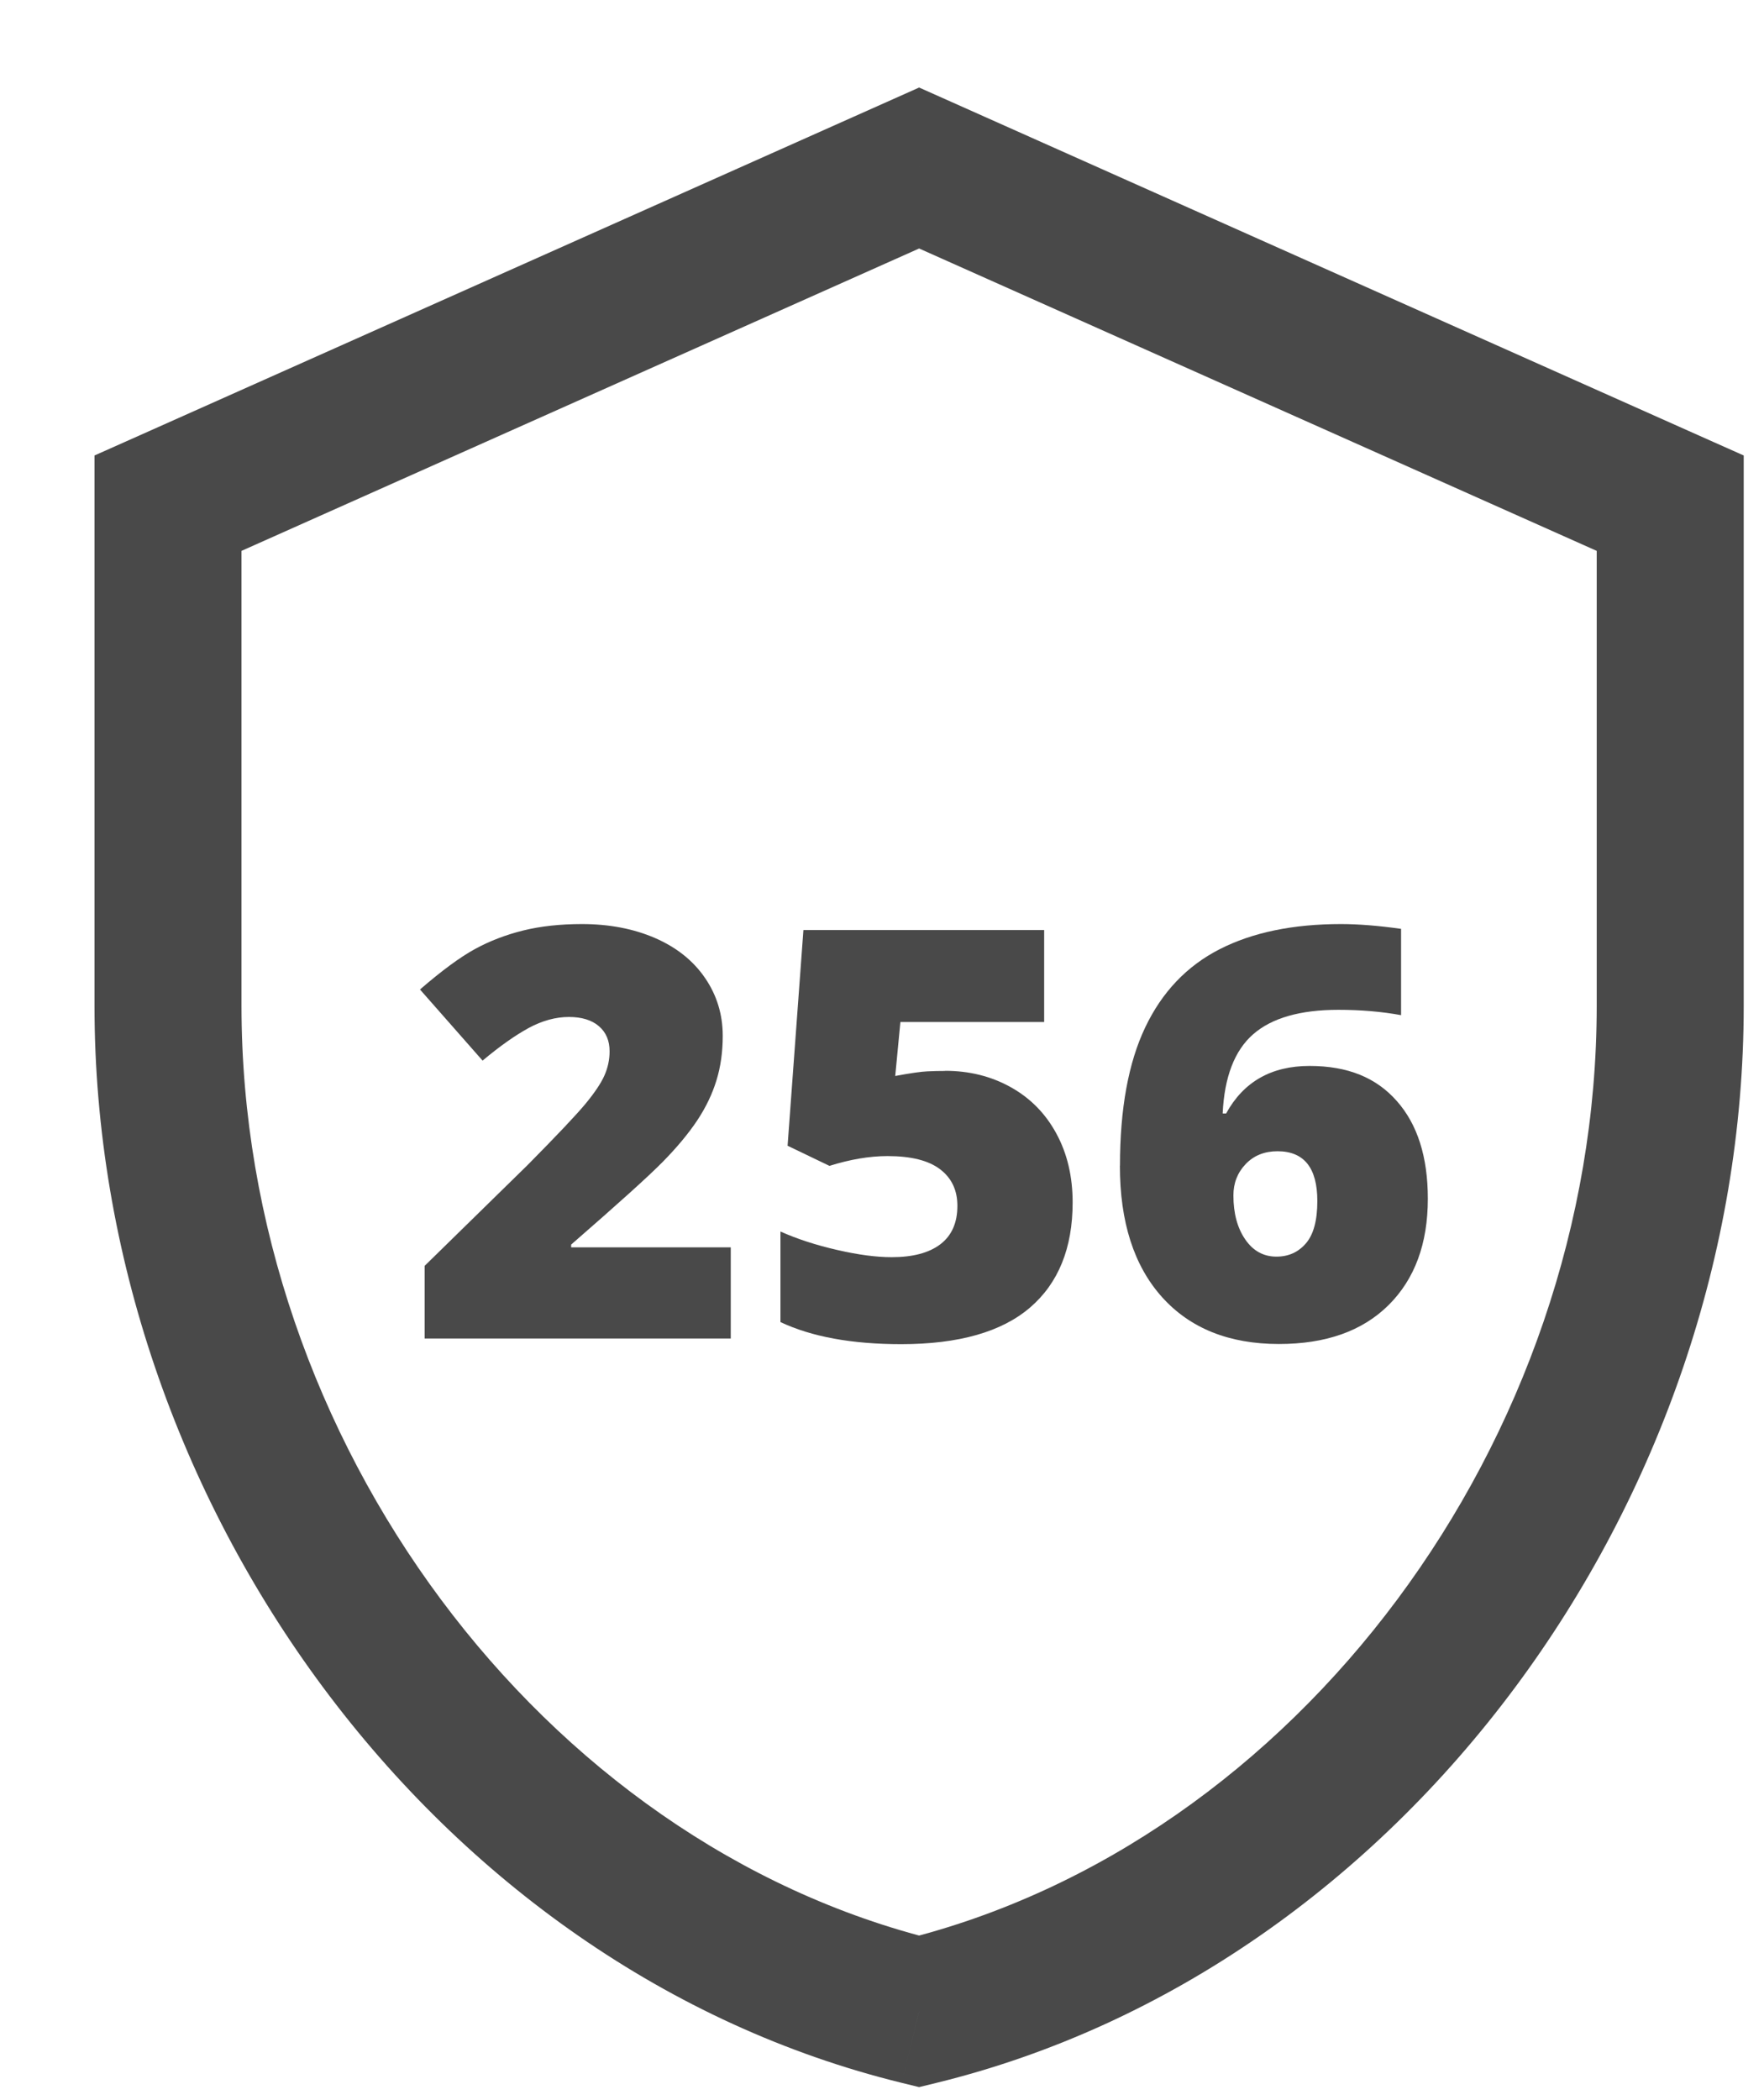 <svg width="42" height="50" viewBox="0 0 42 50" fill="none" xmlns="http://www.w3.org/2000/svg">
<path d="M21.884 4L22.597 2.402L21.884 2.084L21.171 2.402L21.884 4ZM4 11.98L3.287 10.382L2.25 10.844V11.98H4ZM21.884 47.888L21.467 49.588L21.884 49.69L22.3 49.588L21.884 47.888ZM39.767 11.98H41.517V10.844L40.48 10.382L39.767 11.98ZM21.171 2.402L3.287 10.382L4.713 13.578L22.597 5.598L21.171 2.402ZM2.25 11.98V23.949H5.75V11.98H2.25ZM2.25 23.949C2.25 35.75 10.358 46.865 21.467 49.588L22.3 46.189C12.902 43.885 5.75 34.292 5.75 23.949H2.25ZM22.3 49.588C33.409 46.865 41.517 35.75 41.517 23.949H38.017C38.017 34.292 30.865 43.885 21.467 46.189L22.3 49.588ZM41.517 23.949V11.98H38.017V23.949H41.517ZM40.48 10.382L22.597 2.402L21.171 5.598L39.054 13.578L40.48 10.382Z" fill="#494949"/>
<path d="M17.401 31.867H10.11V30.138L12.563 27.736C13.265 27.026 13.722 26.542 13.937 26.283C14.152 26.023 14.303 25.8 14.387 25.615C14.471 25.429 14.514 25.232 14.514 25.03C14.514 24.776 14.43 24.578 14.26 24.432C14.09 24.286 13.851 24.212 13.544 24.212C13.237 24.212 12.909 24.299 12.586 24.475C12.264 24.651 11.898 24.909 11.49 25.251L10 23.558C10.518 23.109 10.954 22.789 11.306 22.596C11.658 22.403 12.043 22.256 12.457 22.153C12.872 22.051 13.339 22 13.855 22C14.506 22 15.087 22.112 15.597 22.333C16.107 22.555 16.504 22.871 16.785 23.281C17.067 23.692 17.208 24.152 17.208 24.661C17.208 25.043 17.159 25.395 17.059 25.719C16.961 26.042 16.809 26.36 16.602 26.673C16.394 26.985 16.121 27.314 15.781 27.66C15.44 28.007 14.711 28.663 13.599 29.631V29.697H17.399V31.866L17.401 31.867Z" fill="#494949"/>
<path d="M22.502 25.494C23.078 25.494 23.6 25.624 24.066 25.884C24.531 26.143 24.892 26.51 25.15 26.985C25.409 27.46 25.539 28.007 25.539 28.628C25.539 29.714 25.201 30.549 24.525 31.13C23.849 31.71 22.826 32.002 21.456 32.002C20.283 32.002 19.325 31.826 18.582 31.476V29.32C18.981 29.498 19.43 29.644 19.933 29.759C20.435 29.875 20.867 29.931 21.229 29.931C21.733 29.931 22.12 29.829 22.39 29.623C22.66 29.417 22.795 29.112 22.795 28.709C22.795 28.336 22.658 28.047 22.382 27.837C22.107 27.628 21.69 27.524 21.131 27.524C20.705 27.524 20.244 27.602 19.749 27.757L18.752 27.278L19.129 22.142H24.861V24.332H21.438L21.315 25.617C21.673 25.55 21.927 25.514 22.077 25.507C22.228 25.499 22.369 25.497 22.496 25.497L22.502 25.494Z" fill="#494949"/>
<path d="M26.666 27.755C26.666 26.398 26.867 25.299 27.268 24.458C27.668 23.618 28.259 22.997 29.041 22.598C29.823 22.199 30.785 22 31.93 22C32.339 22 32.814 22.038 33.359 22.114V24.169C32.902 24.085 32.403 24.042 31.867 24.042C30.96 24.042 30.284 24.235 29.84 24.621C29.396 25.007 29.152 25.637 29.111 26.51H29.193C29.606 25.757 30.268 25.378 31.179 25.378C32.09 25.378 32.767 25.656 33.257 26.213C33.75 26.769 33.996 27.545 33.996 28.539C33.996 29.608 33.685 30.452 33.062 31.071C32.438 31.69 31.568 31.998 30.45 31.998C29.264 31.998 28.335 31.625 27.666 30.88C26.998 30.134 26.664 29.093 26.664 27.753L26.666 27.755ZM30.39 29.918C30.679 29.918 30.913 29.812 31.093 29.602C31.275 29.392 31.365 29.055 31.365 28.593C31.365 27.804 31.048 27.409 30.417 27.409C30.106 27.409 29.852 27.511 29.658 27.715C29.463 27.92 29.367 28.168 29.367 28.461C29.367 28.887 29.461 29.237 29.649 29.509C29.836 29.782 30.085 29.918 30.392 29.918H30.39Z" fill="#494949"/>
</svg>
